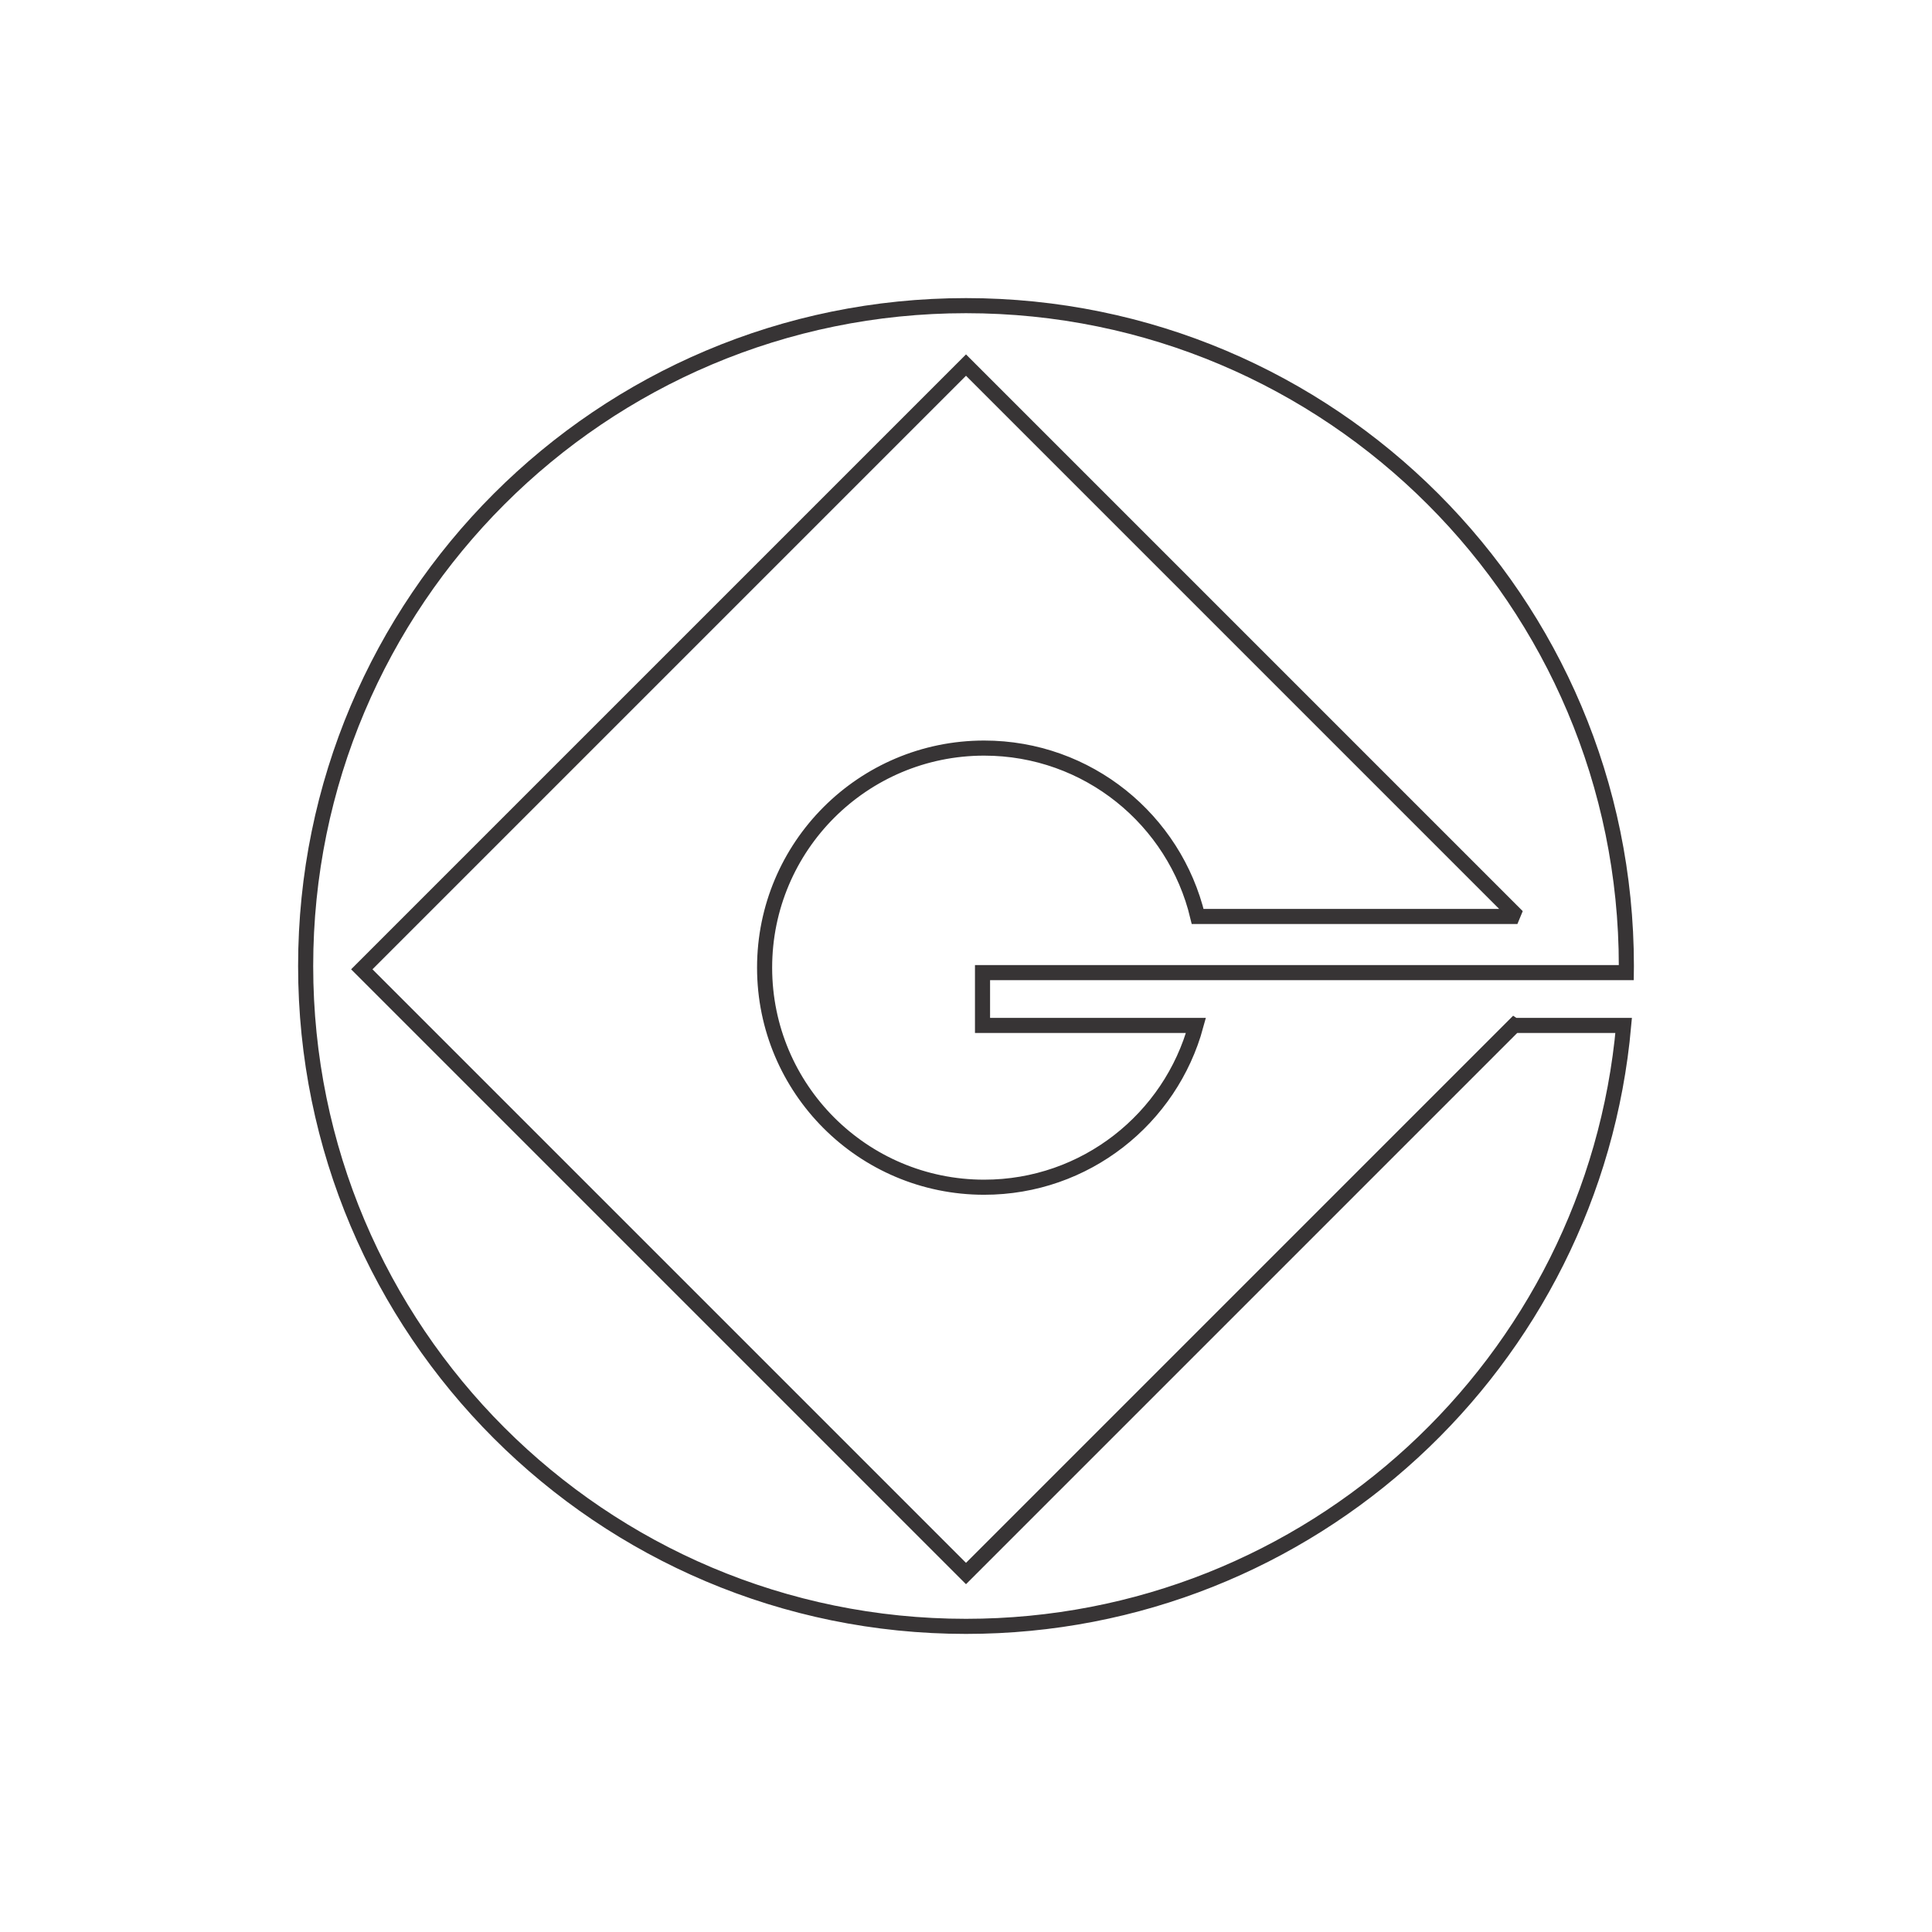 <?xml version="1.0" encoding="UTF-8"?>
<!DOCTYPE svg PUBLIC "-//W3C//DTD SVG 1.1//EN" "http://www.w3.org/Graphics/SVG/1.1/DTD/svg11.dtd">
<!-- Creator: CorelDRAW 2018 (64-Bit) -->
<svg xmlns="http://www.w3.org/2000/svg" xml:space="preserve" width="3.413in" height="3.413in" version="1.1" style="shape-rendering:geometricPrecision; text-rendering:geometricPrecision; image-rendering:optimizeQuality; fill-rule:evenodd; clip-rule:evenodd"
viewBox="0 0 3413.33 3413.33"
 xmlns:xlink="http://www.w3.org/1999/xlink">
 <defs>
  <style type="text/css">
   <![CDATA[
    .str0 {stroke:#373435;stroke-width:26.67;stroke-miterlimit:2.613}
    .fil0 {fill:none}
    .fil1 {fill:none;fill-rule:nonzero}
   ]]>
  </style>
 </defs>
 <g id="Layer_x0020_1">
  <rect class="fil0" x="-0" y="-0" width="3413.33" height="3413.33"/>
  <path class="fil1 str0" d="M2675 1811.67l-968.33 968.33 -1067.5 -1067.5 1067.5 -1067.5 974.17 974.17 -564.87 0c-40.76,-170.61 -194.11,-297.5 -377.21,-297.5 -214.24,0 -387.91,173.68 -387.91,387.92 0,214.24 173.67,387.91 387.91,387.91 178.89,0 329.39,-121.13 374.19,-285.83l-377.1 0 0 -93.33 390.61 0 641.89 0 104.85 0c0.04,-3.89 0.15,-7.77 0.15,-11.67 0,-644.33 -522.33,-1166.67 -1166.67,-1166.67 -644.33,0 -1166.67,522.33 -1166.67,1166.67 0,644.33 522.33,1166.67 1166.67,1166.67 608.94,0 1108.81,-466.54 1161.91,-1061.67l-193.57 0z"/>
 </g>
</svg>
